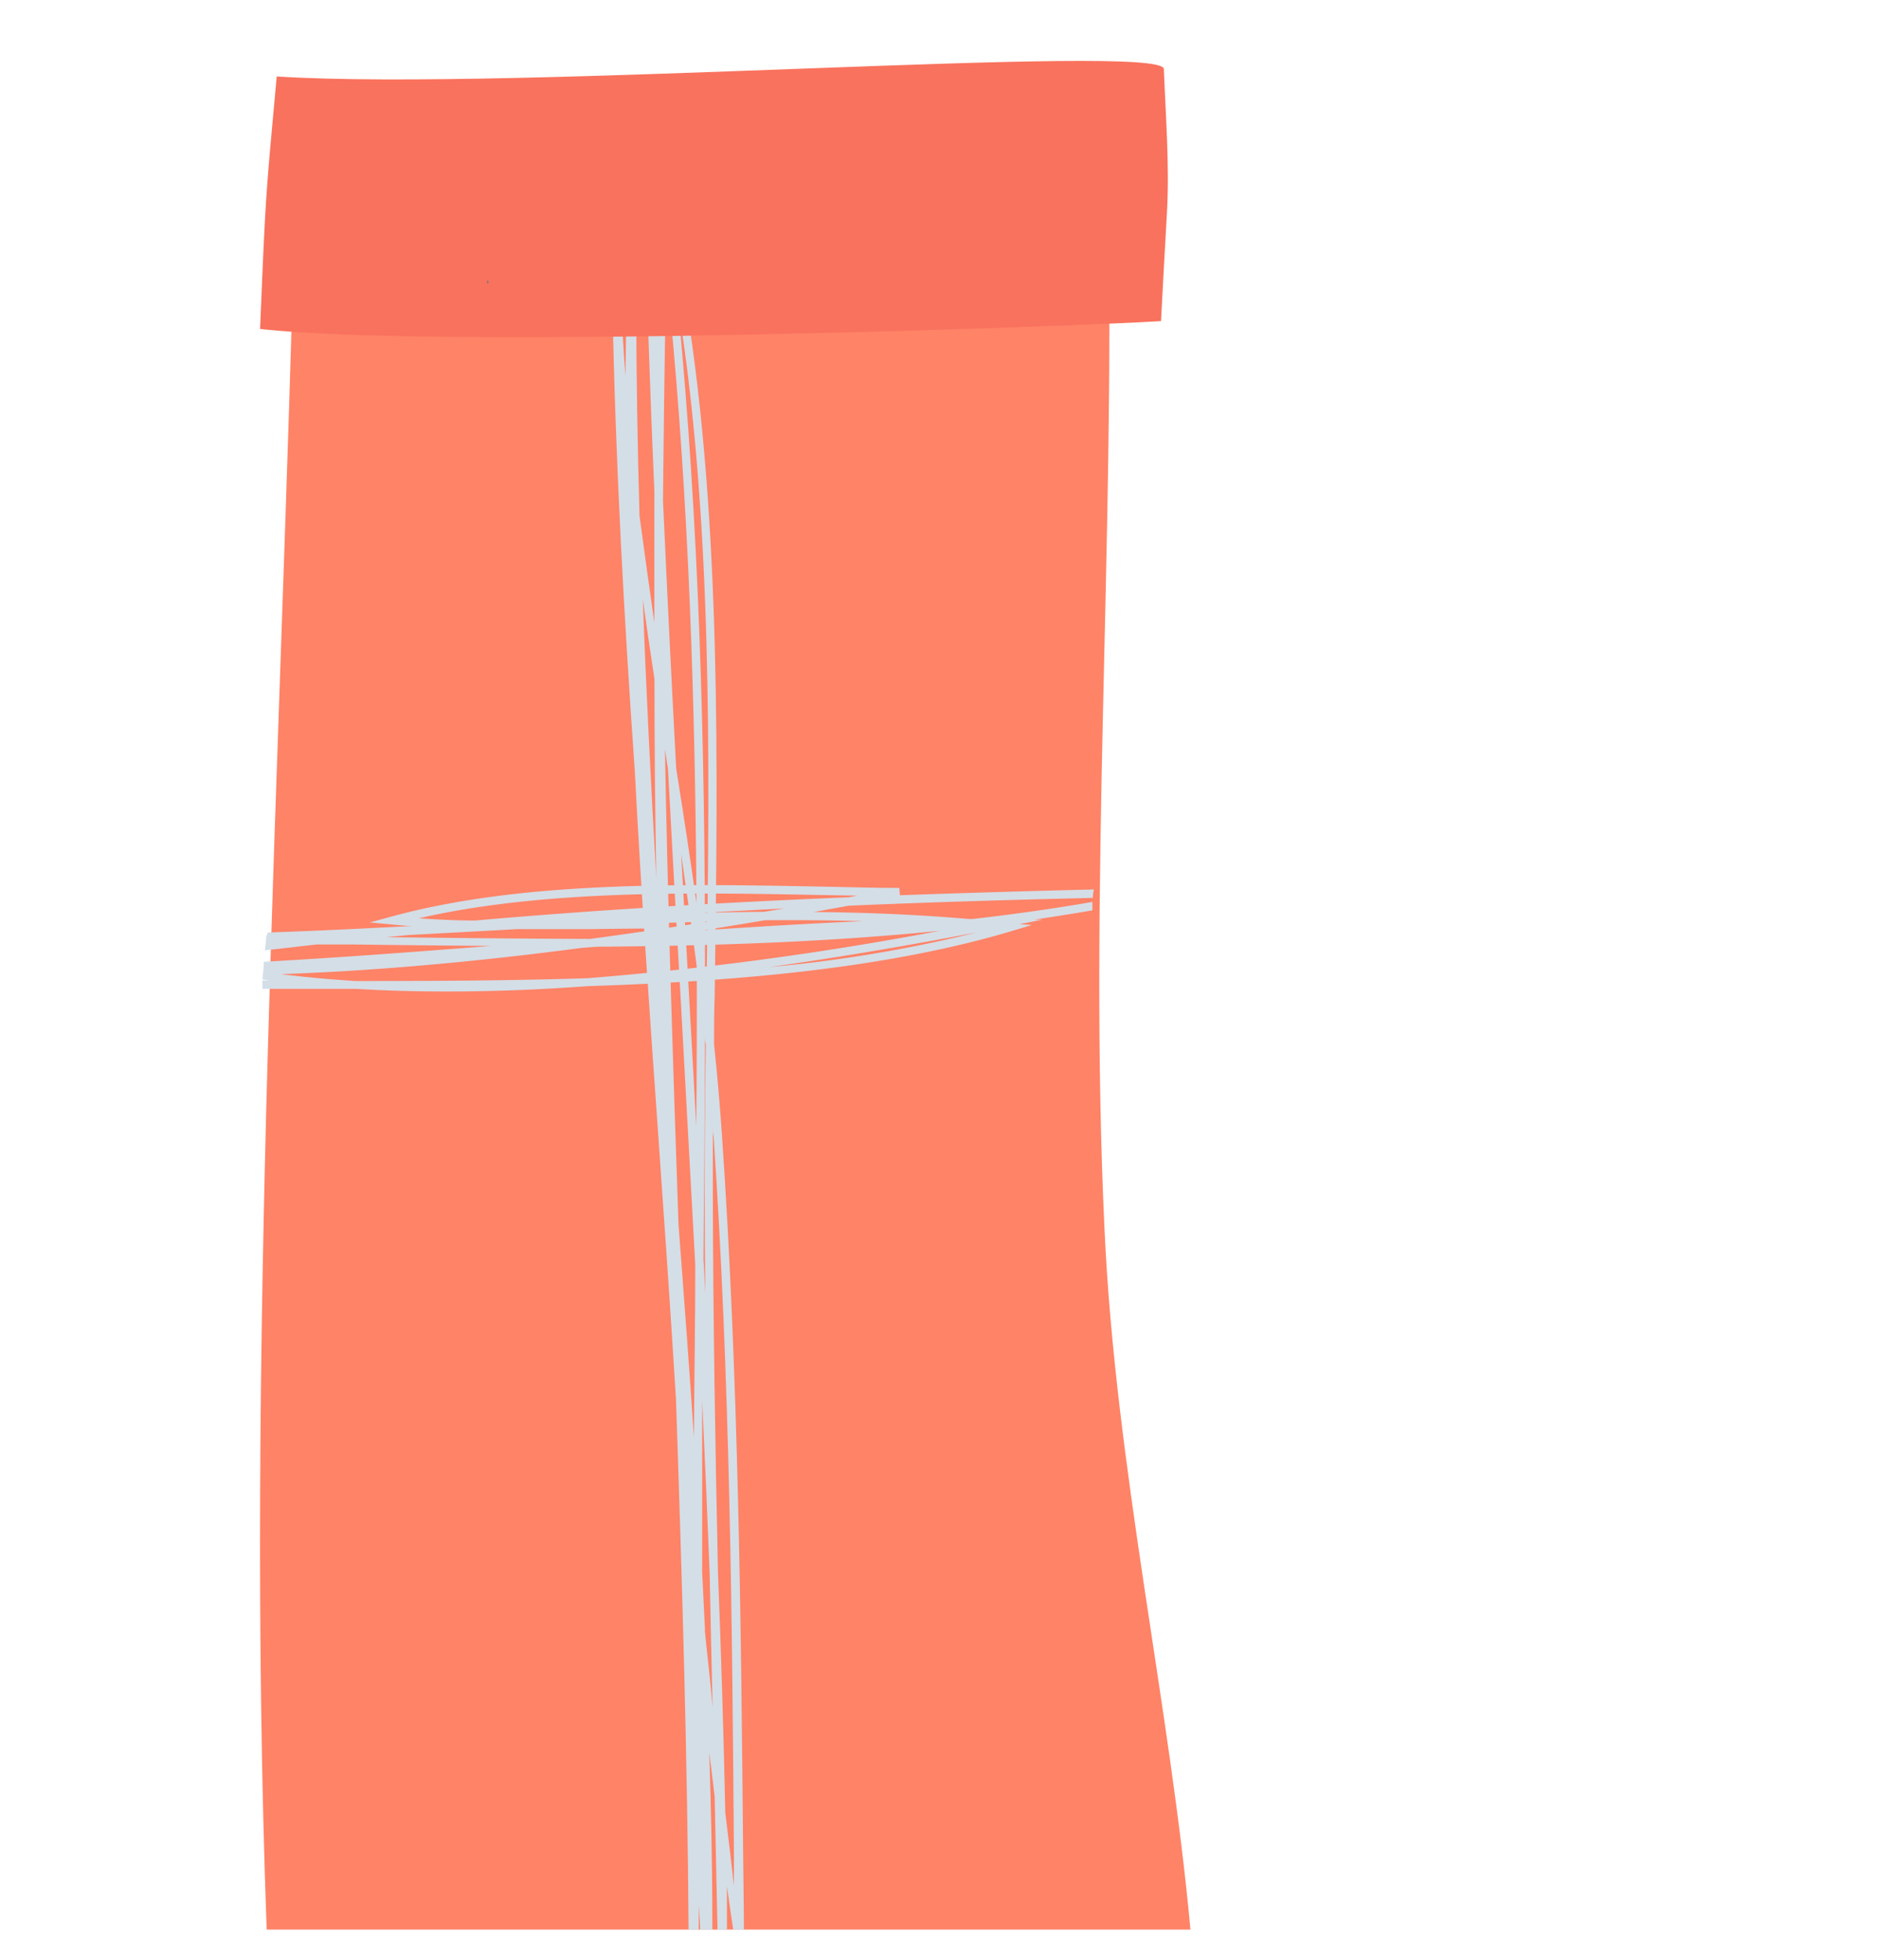 <?xml version="1.0" encoding="UTF-8"?> <svg xmlns="http://www.w3.org/2000/svg" viewBox="0 0 185 193"> <defs> <style>.cls-1{fill:#ff8367;}.cls-2{fill:#d4dee7;}.cls-3{fill:#f9725d;}.cls-4{fill:#577990;}</style> </defs> <g id="Layer_7" data-name="Layer 7"> <path class="cls-1" d="M109.17,19.6c-.58,0-1.17,0-1.75,0H64.09c-11.71,0-23.4.33-35-.89C27.68,75.92,24.17,132.4,26.27,190h91c-2-21.9-7.39-45.66-8.46-68.84C107.22,87.42,109.85,53.36,109.17,19.6Z"></path> <path class="cls-2" d="M71.13,111.93c-.2-3-.47-6.08-.79-9.13,0-1.54,0-3.1.06-4.67.32-22.17.66-46.69-2.81-68.19-.27,0-.53.1-.8.13,3.38,20.9,3.13,44.72,2.82,66.42,0-.44-.11-.88-.16-1.32,0-21.65-.57-43.5-2.68-65.1q-.4,0-.81.06c1.91,19.51,2.52,39.22,2.65,58.8-.62-4.46-1.3-8.89-2-13.27q-.7-13.12-1.3-26.38.09-9.86.26-19.14l-.85,0-.06,2.27c0-.76,0-1.51-.07-2.27l-.81,0q.28,9.09.68,18.19,0,3.34,0,6.71,0,3.1,0,6.26Q63.71,56.1,63,50.8q-.3-10.29-.33-20.56l-.93.05q-.09,3.36-.13,6.73-.26-3.36-.39-6.7l-.88.05c.29,15.13,1.13,30.38,2.19,45.49.63,12.08,1.48,24.12,2.32,36,.6,8.57,1.21,17.22,1.74,25.92.61,18,1.13,35.31,1.24,52.24h1c0-.8,0-1.61.05-2.41,0,.8.07,1.61.1,2.41h1.19c0-.38,0-.76,0-1.13,0-5.45-.13-10.9-.3-16.36.17,1.46.35,2.92.53,4.37.1,4.35.19,8.74.28,13.12h.93c0-1.43,0-2.86,0-4.3.2,1.44.4,2.87.62,4.3h1.05c0-2.38-.05-4.75-.07-7.13C73,159.62,72.75,135.57,71.13,111.93ZM63.32,59q.55,3.94,1.15,7.85,0,9.65.18,19.62C64.13,77.37,63.66,68.21,63.32,59Zm5.17,65.56c0,5.64-.1,11.33-.13,17-.46-7-1-14.06-1.52-21-.54-15.56-1.06-31.32-1.34-47l0,.19.3,1.95q.6,11.19,1.23,22.22.72,12.93,1.43,26.06Zm.1-13.68q-.36-6.52-.72-13Q67.48,91,67.1,84.09c.54,3.69,1.07,7.41,1.54,11.13Q68.66,103.08,68.59,110.91Zm.86-8.83c0,.25,0,.5.08.76-.07,5.07-.12,10-.11,14.68q0,4.94.06,9.88L69.3,124C69.36,116.73,69.43,109.42,69.45,102.08Zm0,58.46q-.14-2.85-.28-5.71,0-8.46,0-16.87.41,8.52.74,17.06.13,6.61.29,13.15C70,165.63,69.68,163.09,69.43,160.54Zm2,18.06q-.25-11.81-.72-23.61c-.27-12.43-.48-25-.51-37.47q0-3.26,0-6.62c0,.37,0,.73.08,1.09,1.61,23.61,1.83,47.65,2,70.89l0,2.85Q71.91,182.18,71.46,178.6Z"></path> <path class="cls-2" d="M107.65,88.41c0-.28.06-.56.1-.83q-9.44.23-19.1.57l-.06-.72c-2.48,0-5-.08-7.62-.13-13.8-.26-29.44-.57-42.33,2.93l-2.2.6,2.27.21c.63.06,1.28.12,1.92.16l-.48,0c-4.58.24-9.2.47-13.77.62-.05.14-.1.28-.16.41,0,.45-.09.9-.13,1.35L31.17,93l3.73,0q6.7.09,13.46.14c-7.5.59-15.08,1.16-22.37,1.56,0,.58-.1,1.16-.13,1.74l.68.1h-.69c0,.28,0,.55,0,.83l7.5,0h1.78c2.92.18,5.88.26,8.87.26,4.61,0,9.28-.19,13.92-.53,14.86-.47,29.6-1.79,41.8-5.44l1.93-.58L100.44,91l2.29-.45h-.86q2.89-.42,5.74-.91c0-.07,0-.14,0-.21s0-.42,0-.62c-3.87.67-7.79,1.22-11.73,1.67h-.55c-5-.43-10-.63-15.17-.68l3.45-.62C91.74,88.83,99.75,88.6,107.65,88.41ZM38.08,92.28l2.13-.21,5.58-.3,5.08-.28c2,0,4,0,6,0,2.29,0,4.66-.06,6.95-.06v-.5q3-.1,5.94-.18c-3.78.6-7.66,1.17-11.61,1.7C51.42,92.43,44.73,92.36,38.08,92.28ZM68.75,89.9l8.53-.45-2,.33C73.15,89.8,71,89.84,68.75,89.9Zm27.47,1.91a135.73,135.73,0,0,1-20.41,3.41C83.06,94.21,90,93,96.22,91.81ZM57.87,96.32c-7.66.25-15.36.27-22.77.28-2.5-.15-5-.38-7.41-.68,9.94-.35,20-1.32,29.64-2.59l1.47-.11c11.33-.08,22.66-.45,33.79-1.57A322.82,322.82,0,0,1,57.87,96.32ZM76.64,92l5.52-.3Q79.4,91.84,76.64,92ZM85,90.71c-5.09.21-10.4.53-15.8.9,2.08-.32,4.14-.66,6.16-1C78.64,90.59,81.86,90.61,85,90.71Zm-38.25-.07c-1.85,0-3.69-.1-5.5-.22C53.59,87.6,68.07,87.88,81,88.13l3.44.06-.85.16C71.44,88.85,59.15,89.56,46.79,90.64Z"></path> <path class="cls-3" d="M114.65,6.79c-.1-2.62-64,2.23-87.39.74-.42,4.71-.91,9.42-1.16,14.11-.19,3.58-.33,7.17-.48,10.75,17.86,2,80.42-.24,88.75-.77q.28-5.39.59-10.77C115.21,16.16,114.83,11.47,114.65,6.79Z"></path> <path class="cls-4" d="M48,27.58c.15.13.15.25,0,.37Z"></path> </g> </svg> 